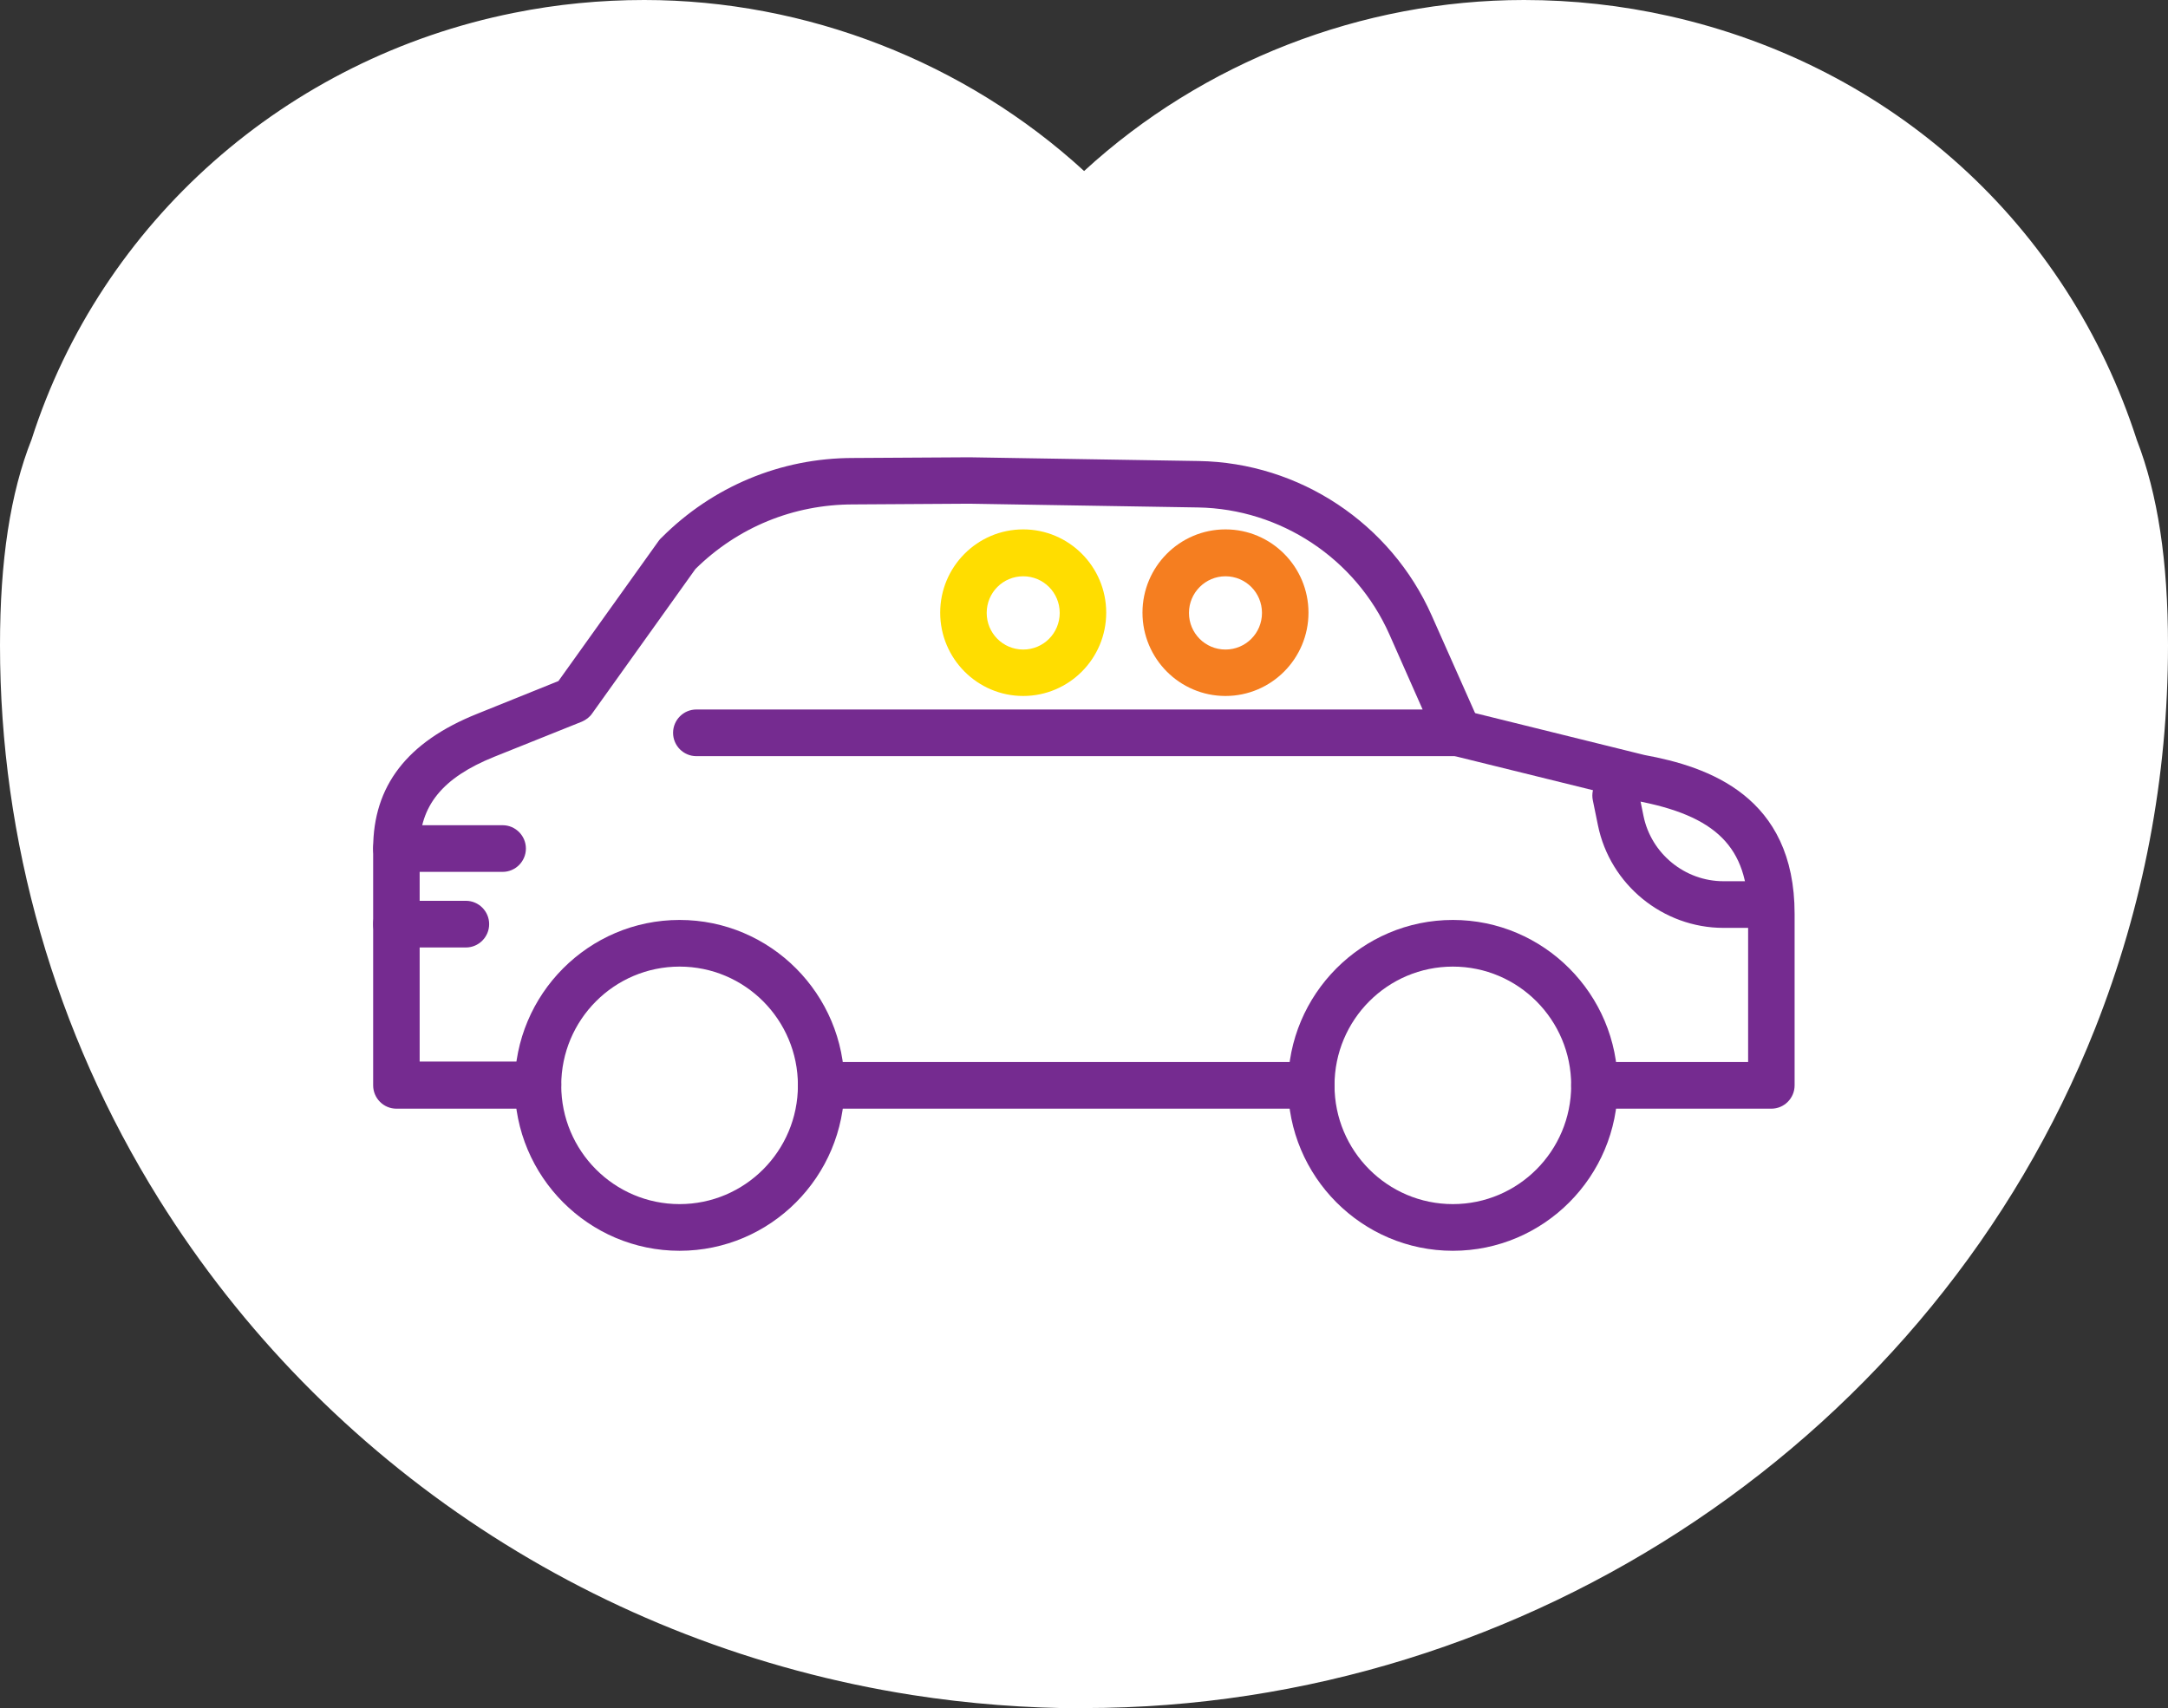 <svg width="118" height="93" viewBox="0 0 118 93" fill="none" xmlns="http://www.w3.org/2000/svg">
<rect x="0" y="0" width="118" height="93" fill="#333333" stroke="none"/>
<g clip-path="url(#clip0_561_6656)">
<path d="M58.994 93C55.881 93 52.73 92.759 49.642 92.276C32.635 89.609 17.691 79.765 8.643 65.273C2.986 56.204 0 45.776 0 35.132C0 30.522 0.557 26.851 1.721 23.917C5.505 12.092 15.577 3.175 27.978 0.699C30.307 0.229 32.686 0 35.065 0C43.885 0 52.54 3.379 59.006 9.31C65.46 3.379 74.115 0 82.948 0C85.605 0 88.263 0.292 90.857 0.876C103.017 3.607 112.521 12.232 116.304 23.955C117.443 26.889 118 30.547 118 35.132C118 42.321 116.659 49.345 114.027 56.001C105.27 78.127 83.163 92.987 59.006 92.987L58.994 93Z" fill="white"/>
<path d="M27.358 47.465H21.575C20.879 47.465 20.31 46.894 20.31 46.195C20.31 45.497 20.879 44.925 21.575 44.925H27.358C28.054 44.925 28.624 45.497 28.624 46.195C28.624 46.894 28.054 47.465 27.358 47.465Z" fill="#752B90"/>
<path d="M25.359 51.581H21.575C20.879 51.581 20.31 51.009 20.31 50.31C20.31 49.612 20.879 49.04 21.575 49.04H25.359C26.055 49.04 26.624 49.612 26.624 50.31C26.624 51.009 26.055 51.581 25.359 51.581Z" fill="#752B90"/>
<path d="M96.134 50.514H93.805C90.515 50.514 87.63 48.164 86.972 44.925L86.694 43.566C86.554 42.88 86.997 42.207 87.681 42.067C88.364 41.928 89.035 42.372 89.174 43.058L89.452 44.417C89.87 46.475 91.705 47.974 93.805 47.974H96.134C96.83 47.974 97.399 48.545 97.399 49.244C97.399 49.942 96.83 50.514 96.134 50.514Z" fill="#752B90"/>
<path d="M36.988 68.093C32.04 68.093 28.016 64.053 28.016 59.087C28.016 54.121 32.04 50.082 36.988 50.082C41.936 50.082 45.96 54.121 45.96 59.087C45.96 64.053 41.936 68.093 36.988 68.093ZM36.988 52.622C33.432 52.622 30.547 55.518 30.547 59.087C30.547 62.656 33.432 65.552 36.988 65.552C40.544 65.552 43.429 62.656 43.429 59.087C43.429 55.518 40.544 52.622 36.988 52.622Z" fill="#752B90"/>
<path d="M79.076 68.093C74.128 68.093 70.104 64.053 70.104 59.087C70.104 54.121 74.128 50.082 79.076 50.082C84.024 50.082 88.048 54.121 88.048 59.087C88.048 64.053 84.024 68.093 79.076 68.093ZM79.076 52.622C75.52 52.622 72.635 55.518 72.635 59.087C72.635 62.656 75.52 65.552 79.076 65.552C82.632 65.552 85.517 62.656 85.517 59.087C85.517 55.518 82.632 52.622 79.076 52.622Z" fill="#752B90"/>
<path d="M71.37 60.357H44.694C43.998 60.357 43.429 59.786 43.429 59.087C43.429 58.389 43.998 57.817 44.694 57.817H71.37C72.065 57.817 72.635 58.389 72.635 59.087C72.635 59.786 72.065 60.357 71.37 60.357Z" fill="#752B90"/>
<path d="M96.412 60.357H86.782C86.086 60.357 85.517 59.786 85.517 59.087C85.517 58.389 86.086 57.817 86.782 57.817H95.147V49.752C95.147 46.119 93.413 44.392 88.971 43.579L79.088 41.14C78.405 40.975 78 40.289 78.165 39.603C78.329 38.917 79.025 38.498 79.696 38.676L89.503 41.102C92.97 41.737 97.677 43.337 97.677 49.752V59.087C97.677 59.786 97.108 60.357 96.412 60.357Z" fill="#752B90"/>
<path d="M29.282 60.357H21.575C20.879 60.357 20.31 59.786 20.31 59.087V46.195C20.31 42.791 22.157 40.391 25.954 38.867L30.395 37.076L35.862 29.429C35.862 29.429 35.95 29.315 36.001 29.277C38.785 26.483 42.493 24.933 46.428 24.933L52.768 24.895L65.245 25.098C70.724 25.187 75.697 28.489 77.924 33.507L80.531 39.374C80.708 39.768 80.67 40.225 80.442 40.581C80.215 40.937 79.81 41.165 79.379 41.165H37.899C37.203 41.165 36.634 40.594 36.634 39.895C36.634 39.197 37.203 38.625 37.899 38.625H77.431L75.621 34.535C73.786 30.407 69.699 27.702 65.207 27.626L52.755 27.422L46.428 27.461C43.189 27.461 40.152 28.705 37.849 30.979L32.23 38.841C32.091 39.044 31.901 39.184 31.673 39.286L26.89 41.204C24.093 42.334 22.841 43.858 22.841 46.17V57.792H29.282C29.978 57.792 30.547 58.363 30.547 59.062C30.547 59.76 29.978 60.332 29.282 60.332V60.357Z" fill="#752B90"/>
<path d="M66.7 37.889C64.207 37.889 62.183 35.856 62.183 33.354C62.183 30.852 64.207 28.82 66.7 28.82C69.193 28.82 71.218 30.852 71.218 33.354C71.218 35.856 69.193 37.889 66.7 37.889ZM66.7 31.373C65.612 31.373 64.713 32.262 64.713 33.367C64.713 34.472 65.599 35.361 66.7 35.361C67.801 35.361 68.687 34.472 68.687 33.367C68.687 32.262 67.801 31.373 66.7 31.373Z" fill="#F57E20"/>
<path d="M55.691 37.889C53.198 37.889 51.173 35.856 51.173 33.354C51.173 30.852 53.198 28.82 55.691 28.82C58.184 28.82 60.209 30.852 60.209 33.354C60.209 35.856 58.184 37.889 55.691 37.889ZM55.691 31.373C54.59 31.373 53.704 32.262 53.704 33.367C53.704 34.472 54.59 35.361 55.691 35.361C56.792 35.361 57.678 34.472 57.678 33.367C57.678 32.262 56.792 31.373 55.691 31.373Z" fill="#FFDD00"/>
</g>
<defs>
<clipPath id="clip0_561_6656">
<rect width="118" height="93" fill="white"/>
</clipPath>
</defs>
</svg>

